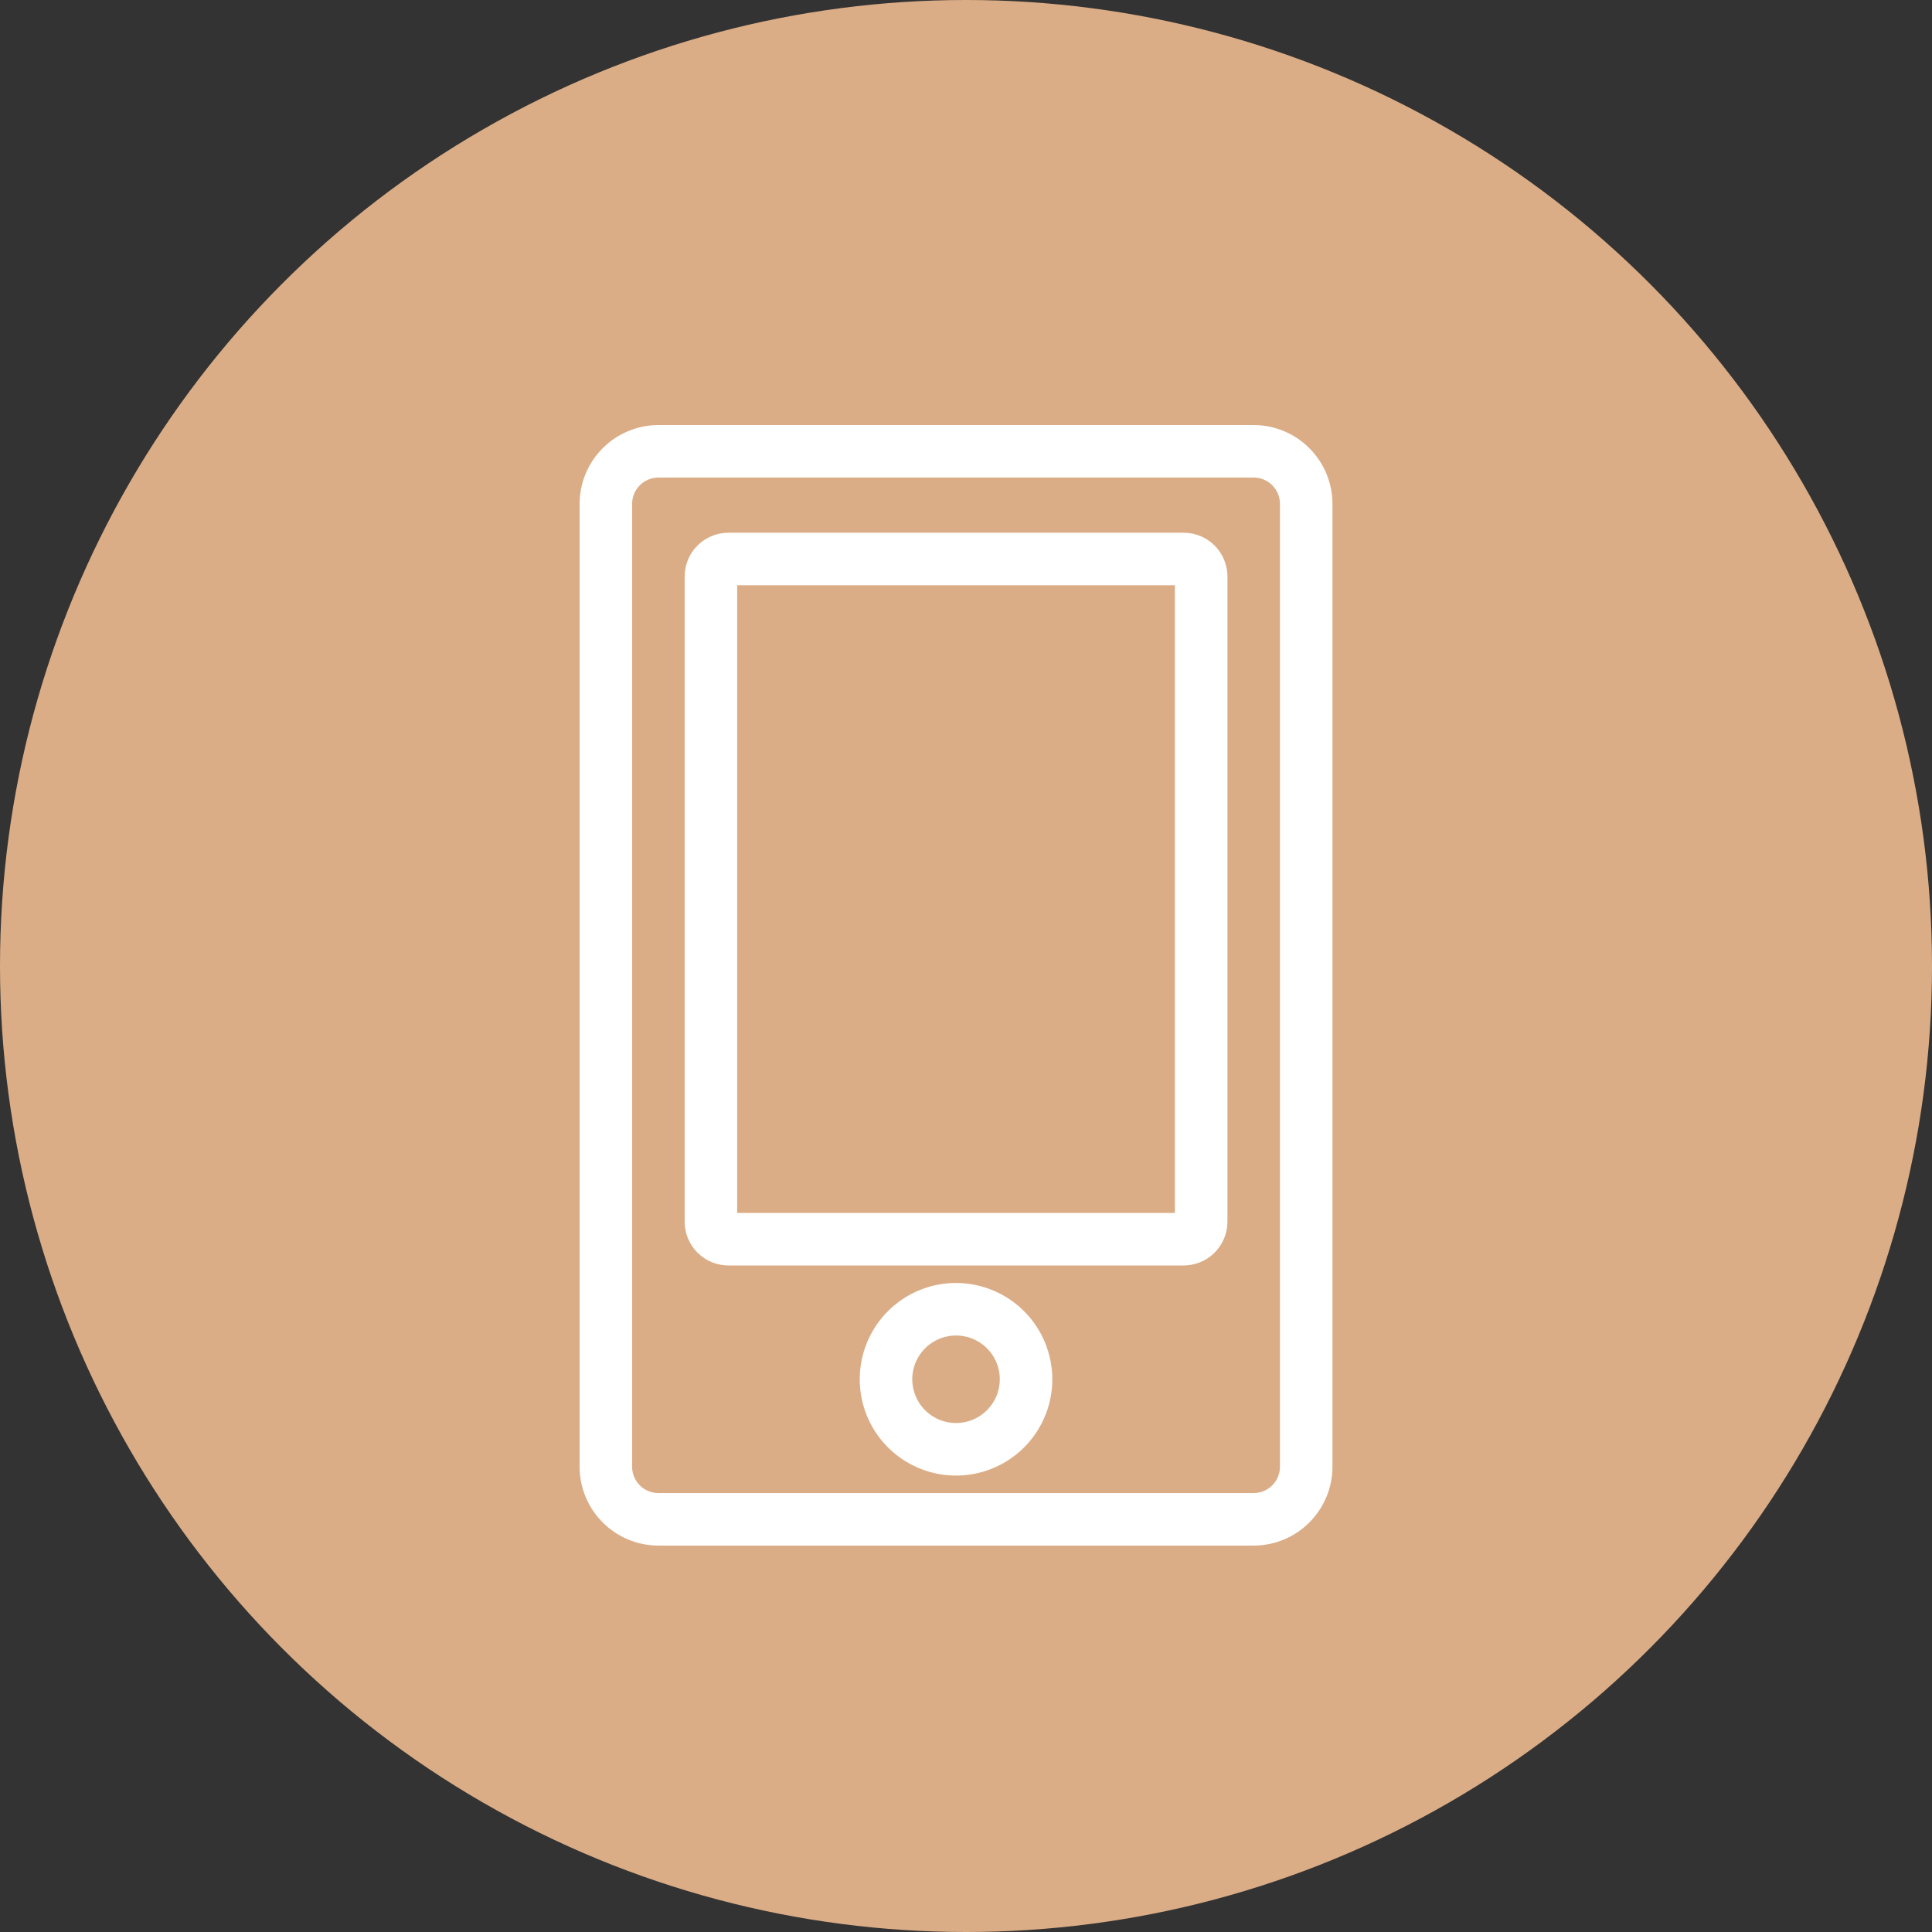 <svg width="50" height="50" viewBox="0 0 50 50" fill="none" xmlns="http://www.w3.org/2000/svg">
<rect x="0" y="0" width="50" height="50" fill="#333333" stroke="none"/>
<circle cx="25" cy="25" r="25" fill="#DBAD86"/>
<path d="M32.445 11H17.039C16.499 11.001 15.981 11.216 15.599 11.599C15.216 11.981 15.001 12.499 15 13.039V37.961C15.001 38.501 15.216 39.019 15.599 39.401C15.981 39.784 16.499 39.999 17.039 40H32.445C32.986 39.999 33.504 39.784 33.886 39.401C34.268 39.019 34.483 38.501 34.484 37.961V13.039C34.483 12.499 34.268 11.981 33.886 11.599C33.504 11.216 32.986 11.001 32.445 11ZM33.125 37.961C33.125 38.141 33.053 38.314 32.926 38.441C32.798 38.569 32.626 38.641 32.445 38.641H17.039C16.859 38.641 16.686 38.569 16.558 38.441C16.431 38.314 16.359 38.141 16.359 37.961V13.039C16.359 12.859 16.431 12.686 16.558 12.559C16.686 12.431 16.859 12.359 17.039 12.359H32.445C32.626 12.359 32.798 12.431 32.926 12.559C33.053 12.686 33.125 12.859 33.125 13.039V37.961Z" fill="white"/>
<path d="M30.633 13.787H18.852C18.551 13.787 18.263 13.906 18.05 14.119C17.838 14.331 17.719 14.619 17.719 14.92V31.617C17.719 31.918 17.838 32.206 18.05 32.418C18.263 32.631 18.551 32.75 18.852 32.75H30.633C30.933 32.75 31.221 32.631 31.434 32.418C31.646 32.206 31.766 31.918 31.766 31.617V14.92C31.766 14.619 31.646 14.331 31.434 14.119C31.221 13.906 30.933 13.787 30.633 13.787ZM30.406 31.391H19.078V15.146H30.406V31.391Z" fill="white"/>
<path d="M24.742 33.203C24.249 33.203 23.767 33.349 23.358 33.623C22.948 33.897 22.628 34.286 22.44 34.742C22.251 35.197 22.202 35.698 22.298 36.181C22.394 36.665 22.631 37.109 22.98 37.458C23.328 37.806 23.773 38.043 24.256 38.14C24.739 38.236 25.241 38.186 25.696 37.998C26.151 37.809 26.541 37.49 26.814 37.08C27.088 36.67 27.234 36.188 27.234 35.695C27.233 35.035 26.97 34.401 26.503 33.934C26.036 33.467 25.403 33.204 24.742 33.203ZM24.742 36.828C24.518 36.828 24.299 36.762 24.113 36.637C23.927 36.513 23.781 36.336 23.696 36.129C23.61 35.922 23.587 35.694 23.631 35.474C23.675 35.255 23.783 35.053 23.941 34.894C24.1 34.736 24.301 34.628 24.521 34.584C24.741 34.541 24.969 34.563 25.176 34.649C25.383 34.734 25.56 34.88 25.684 35.066C25.809 35.252 25.875 35.471 25.875 35.695C25.875 35.996 25.756 36.284 25.543 36.496C25.331 36.709 25.043 36.828 24.742 36.828Z" fill="white"/>
</svg>
